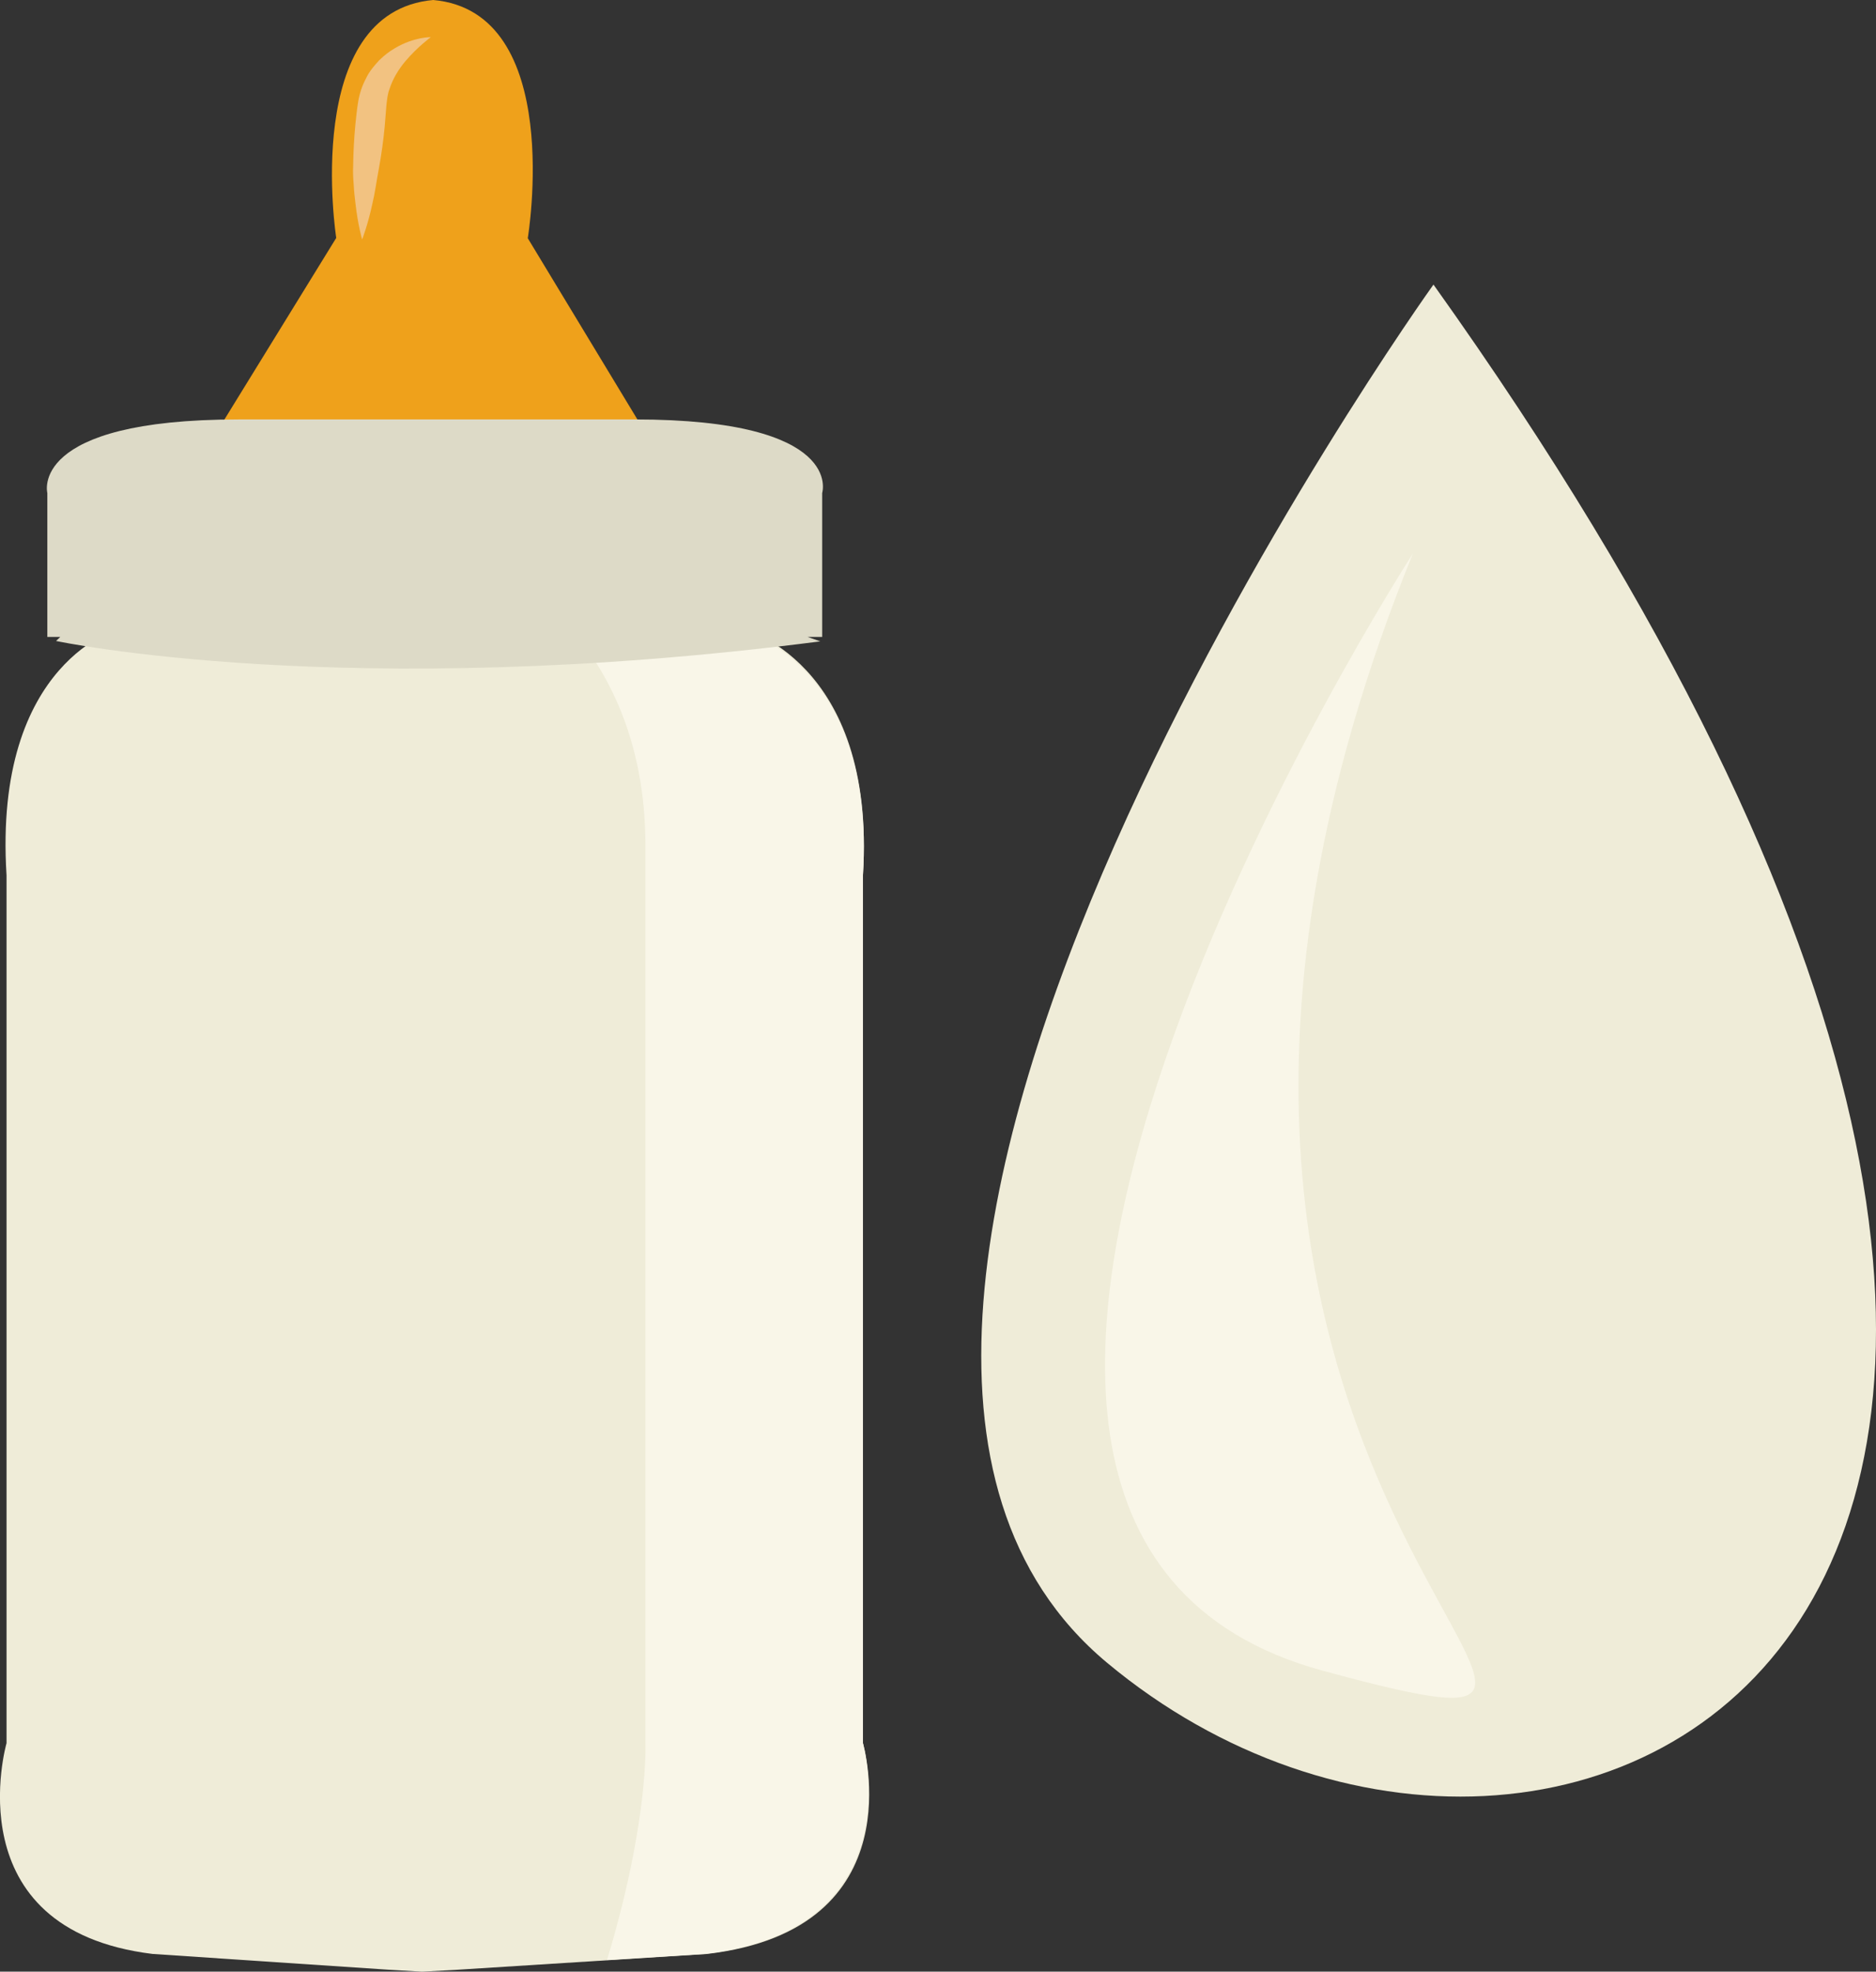 <?xml version="1.0" encoding="UTF-8" standalone="no"?>
<!-- Created with Inkscape (http://www.inkscape.org/) -->

<svg
   xmlns:dc="http://purl.org/dc/elements/1.1/"
   xmlns:cc="http://creativecommons.org/ns#"
   xmlns:rdf="http://www.w3.org/1999/02/22-rdf-syntax-ns#"
   xmlns:svg="http://www.w3.org/2000/svg"
   xmlns="http://www.w3.org/2000/svg"
   xmlns:sodipodi="http://sodipodi.sourceforge.net/DTD/sodipodi-0.dtd"
   xmlns:inkscape="http://www.inkscape.org/namespaces/inkscape"
   width="177.199mm"
   height="186.239mm"
   viewBox="0 0 177.199 186.239"
   version="1.1"
   id="svg8"
   inkscape:version="0.92.4 (5da689c313, 2019-01-14)"
   sodipodi:docname="3074.svg">
  <rect x="0" y="0" width="177.199" height="186.239" fill="#333333" stroke="none"/>
  <defs
     id="defs2" />
  <sodipodi:namedview
     id="base"
     pagecolor="#ffffff"
     bordercolor="#666666"
     borderopacity="1.0"
     inkscape:pageopacity="0.0"
     inkscape:pageshadow="2"
     inkscape:zoom="0.35"
     inkscape:cx="-442.52689"
     inkscape:cy="615.84405"
     inkscape:document-units="mm"
     inkscape:current-layer="layer1"
     showgrid="false"
     inkscape:window-width="2400"
     inkscape:window-height="1321"
     inkscape:window-x="-9"
     inkscape:window-y="-9"
     inkscape:window-maximized="1" />
  <g
     inkscape:label="Vrstva 1"
     inkscape:groupmode="layer"
     id="layer1"
     transform="translate(-95.163,-125.536)">
    <g
       id="g2313"
       transform="matrix(1.284,0,0,-1.284,230.562,152.417)">
      <path
         d="M 0,0 C 0,0 -54.471,-75.987 -24.008,-101.389 9.325,-129.182 70.584,-98.965 0,0"
         style="fill:#efecd8;fill-opacity:1;fill-rule:nonzero;stroke:none"
         id="path2315"
         inkscape:connector-curvature="0" />
    </g>
    <g
       id="g2317"
       transform="matrix(1.284,0,0,-1.284,228.611,177.836)">
      <path
         d="M 0,0 C 0,0 -46.191,-71.425 -6.618,-82.176 26.948,-91.295 -28.367,-69.972 0,0"
         style="fill:#f9f6e8;fill-opacity:1;fill-rule:nonzero;stroke:none"
         id="path2319"
         inkscape:connector-curvature="0" />
    </g>
    <g
       id="g2321"
       transform="matrix(1.284,0,0,-1.284,176.673,290.19)">
      <path
         d="m 0,0 v 63.837 c 1,15.87 -9.039,18.214 -9.039,18.214 L -30,82.2 v 0.03 L -32.435,82.215 -35,82.23 v -0.032 l -19.566,-0.147 c 0,0 -9.434,-2.344 -8.434,-18.214 V 0 c 0,0 -3.956,-13.705 10.743,-15.508 l 17.257,-1.154 2.565,-0.15 2.435,0.131 18.533,1.173 C 3.982,-13.705 0,0 0,0"
         style="fill:#efecd8;fill-opacity:1;fill-rule:nonzero;stroke:none"
         id="path2323"
         inkscape:connector-curvature="0" />
    </g>
    <g
       id="g2325"
       transform="matrix(1.284,0,0,-1.284,176.673,290.19)">
      <path
         d="m 0,0 v 63.837 c 1,15.87 -9.305,18.214 -9.305,18.214 l -12.278,0.088 C -18.899,78.978 -16,73.951 -16,66.001 V 0 c 0,0 0.259,-5.746 -2.828,-15.96 l 7.212,0.452 C 3.832,-13.705 0,0 0,0"
         style="fill:#f9f6e8;fill-opacity:1;fill-rule:nonzero;stroke:none"
         id="path2327"
         inkscape:connector-curvature="0" />
    </g>
    <g
       id="g2329"
       transform="matrix(1.284,0,0,-1.284,136.084,125.568)">
      <path
         d="M 0,0 C 0,-0.002 -0.023,-0.006 0,-0.009 0.023,-0.006 0,-0.002 0,0"
         style="fill:#efa11b;fill-opacity:1;fill-rule:nonzero;stroke:none"
         id="path2331"
         inkscape:connector-curvature="0" />
    </g>
    <g
       id="g2333"
       transform="matrix(1.284,0,0,-1.284,145.014,148.036)">
      <path
         d="M 0,0 C 0,0 2.782,16.654 -6.955,17.524 -16.693,16.654 -14.09,0.021 -14.09,0.021 l -9.455,-15.355 h 13.344 6.492 12.984 z"
         style="fill:#efa11b;fill-opacity:1;fill-rule:nonzero;stroke:none"
         id="path2335"
         inkscape:connector-curvature="0" />
    </g>
    <g
       id="g2337"
       transform="matrix(1.284,0,0,-1.284,172.822,185.699)">
      <path
         d="M 0,0 V 10.586 C 0,10.586 1.715,16 -13.794,16 h -9.113 -10.821 -9.196 C -58.433,16 -57,10.586 -57,10.586 V 0 h 0.953 l -0.312,-0.297 c 0,0 21.211,-4.547 56.218,-0.031 L -1.071,0 Z"
         style="fill:#dddac7;fill-opacity:1;fill-rule:nonzero;stroke:none"
         id="path2339"
         inkscape:connector-curvature="0" />
    </g>
    <g
       id="g2341"
       transform="matrix(1.284,0,0,-1.284,135.853,129.048)">
      <path
         d="m 0,0 c 0,0 -0.225,-0.165 -0.578,-0.47 -0.352,-0.303 -0.829,-0.751 -1.302,-1.31 -0.47,-0.565 -0.91,-1.255 -1.155,-2.031 -0.148,-0.378 -0.184,-0.796 -0.231,-1.213 -0.039,-0.507 -0.081,-1.02 -0.123,-1.535 -0.098,-1.05 -0.246,-2.096 -0.424,-3.074 -0.186,-0.98 -0.298,-1.866 -0.49,-2.644 -0.332,-1.547 -0.747,-2.604 -0.747,-2.604 0,0 -0.313,1.052 -0.493,2.667 -0.05,0.402 -0.1,0.841 -0.124,1.305 -0.037,0.466 -0.072,0.957 -0.044,1.448 0.012,0.992 0.067,2.046 0.169,3.097 0.063,0.538 0.097,1.014 0.197,1.597 0.097,0.61 0.294,1.2 0.57,1.716 0.246,0.534 0.622,0.964 0.972,1.342 0.367,0.366 0.753,0.659 1.13,0.878 0.745,0.453 1.434,0.649 1.911,0.747 C -0.281,0.01 0,0 0,0"
         style="fill:#f2c281;fill-opacity:1;fill-rule:nonzero;stroke:none"
         id="path2343"
         inkscape:connector-curvature="0" />
    </g>
  </g>
</svg>
